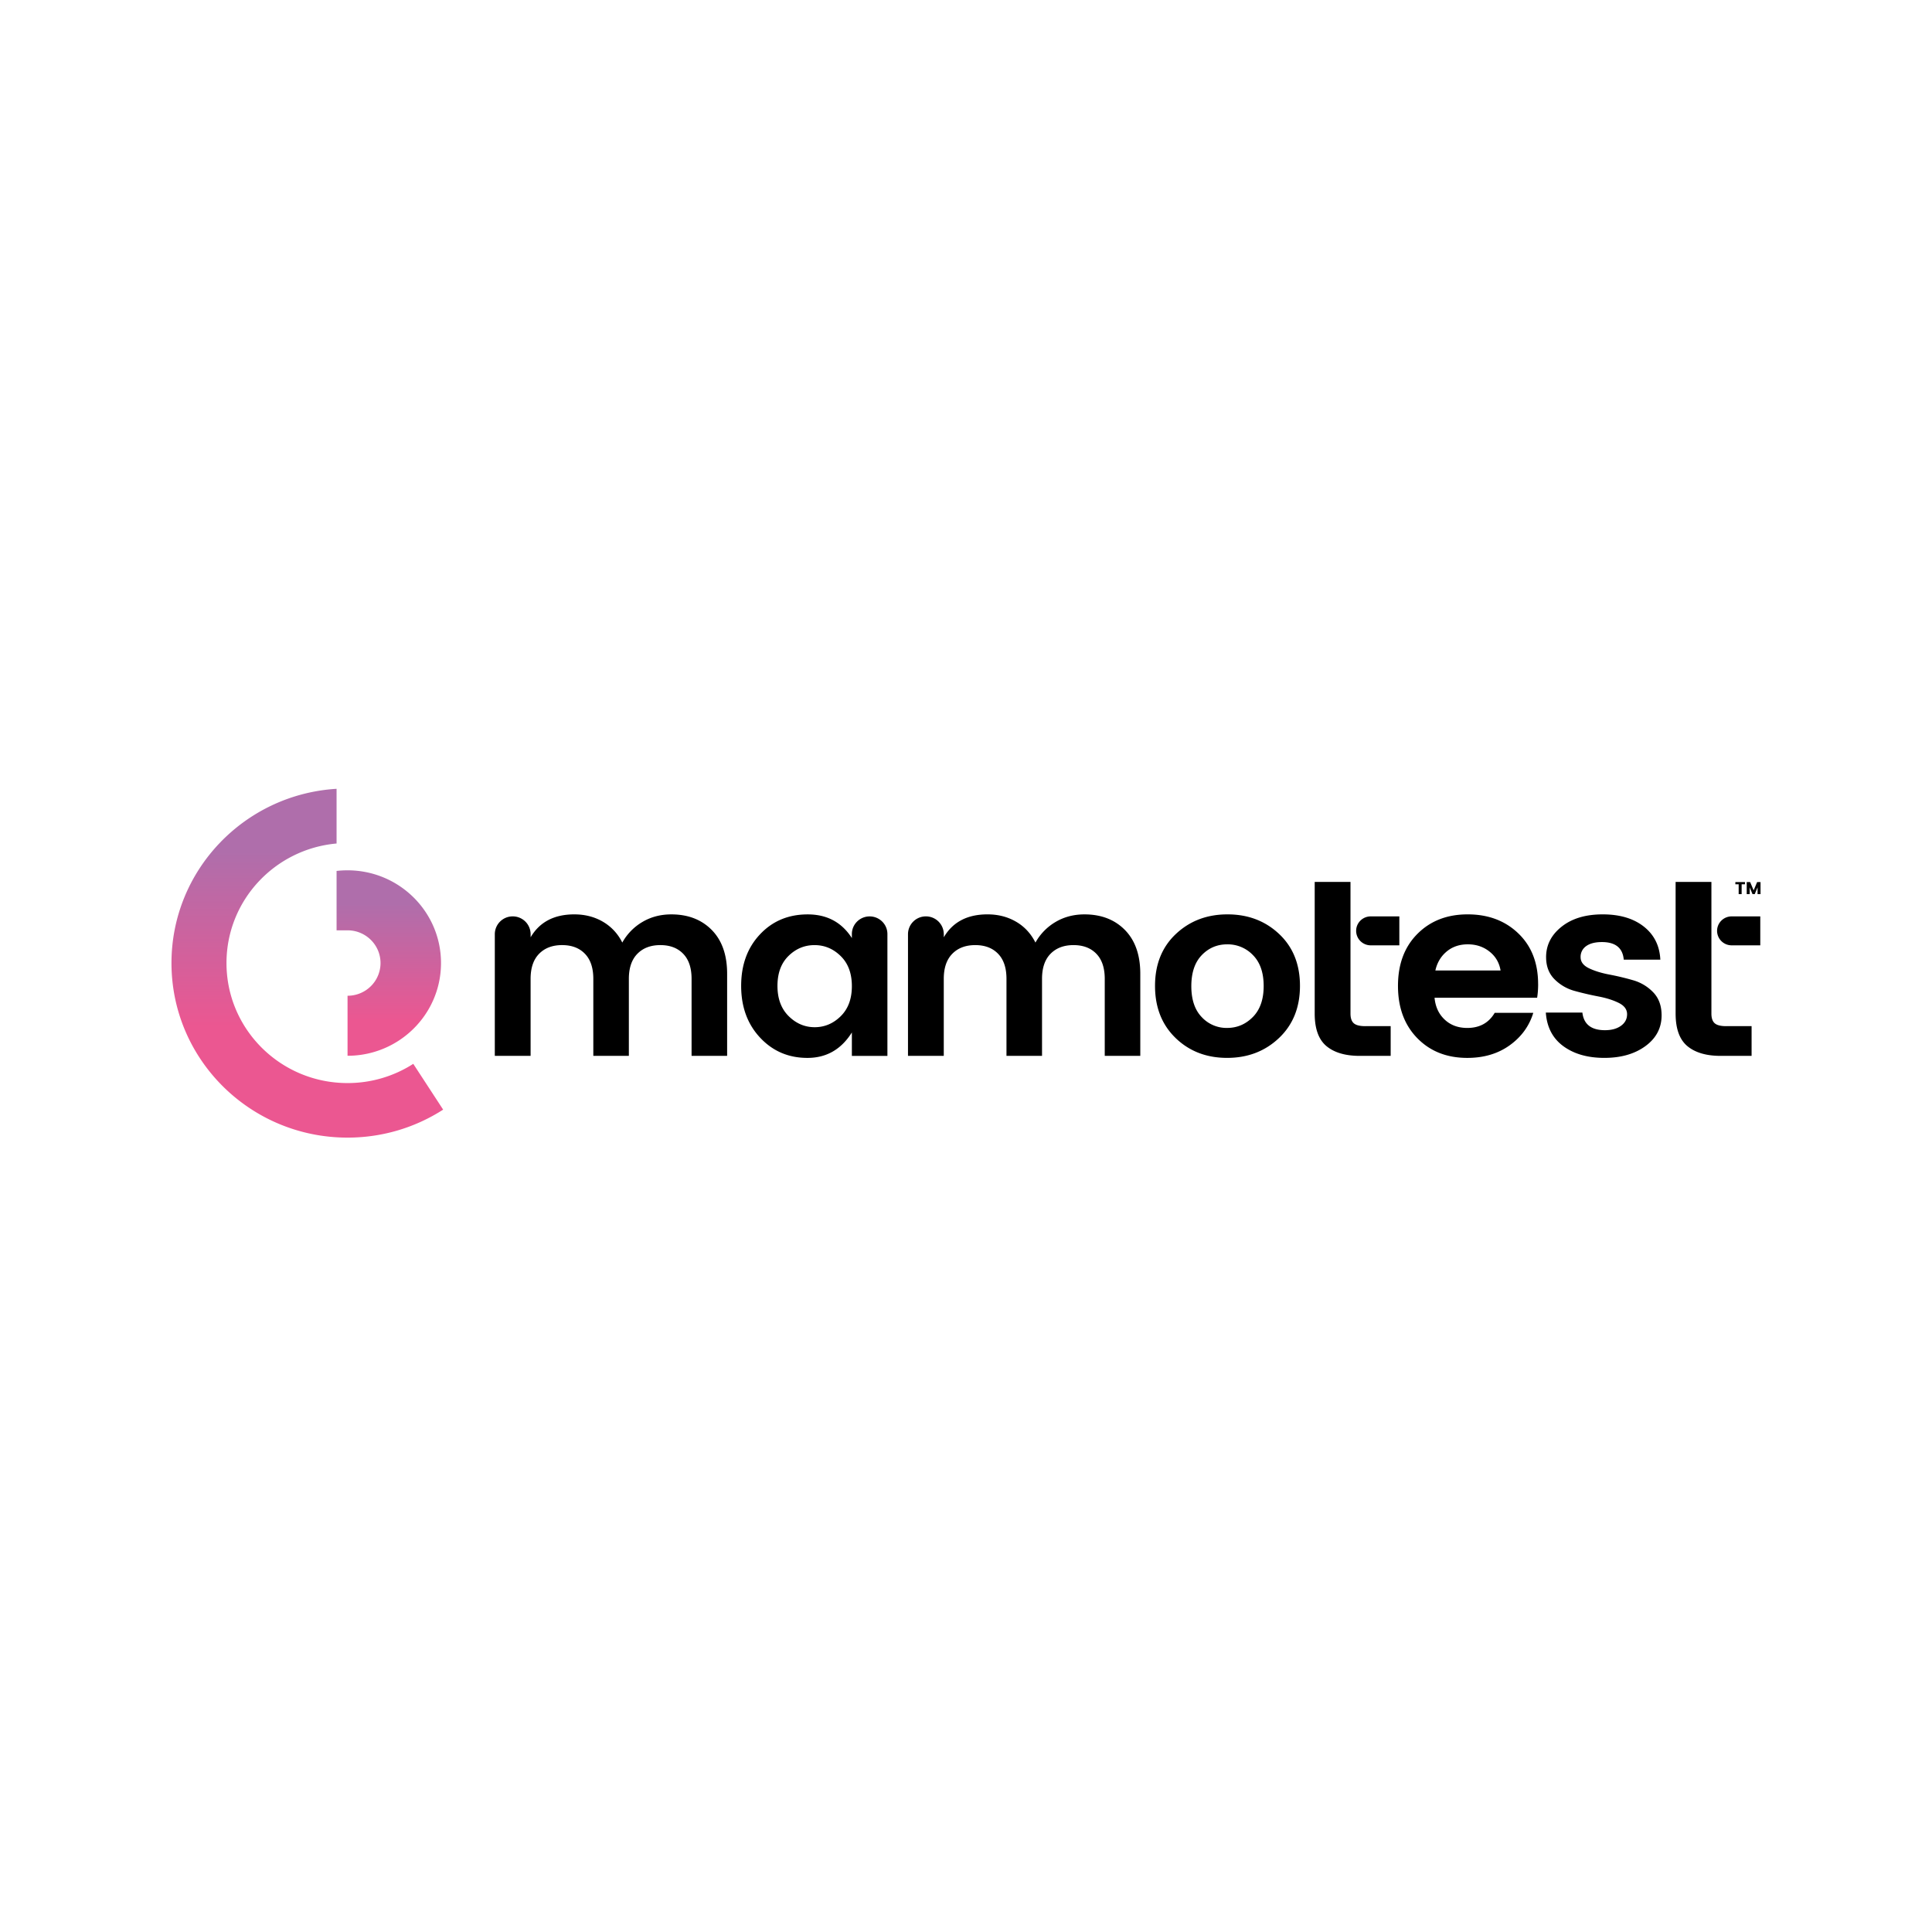<svg width="169" height="169" viewBox="0 0 169 169" fill="none" xmlns="http://www.w3.org/2000/svg"><path fill="#fff" d="M0 0h169v169H0z"/><path d="M46.416 81.713v.275c.785-1.336 2.058-2.004 3.82-2.004.933 0 1.765.214 2.498.64a4.3 4.3 0 0 1 1.7 1.827 4.778 4.778 0 0 1 1.765-1.806c.747-.44 1.588-.66 2.52-.66 1.465 0 2.646.455 3.542 1.364.895.911 1.344 2.188 1.344 3.833v7.179h-3.11v-6.739c0-.954-.243-1.685-.733-2.19-.488-.508-1.154-.76-1.998-.76-.845 0-1.515.253-2.01.76-.497.506-.745 1.237-.745 2.19v6.739H51.9v-6.739c0-.954-.244-1.685-.733-2.19-.488-.508-1.155-.76-1.999-.76-.844 0-1.514.253-2.01.76-.497.506-.744 1.237-.744 2.19v6.739h-3.131V81.713a1.56 1.56 0 0 1 1.566-1.553 1.56 1.56 0 0 1 1.566 1.553m20.071 9.051c-1.103-1.181-1.654-2.69-1.654-4.525 0-1.835.547-3.337 1.644-4.503 1.095-1.168 2.487-1.75 4.175-1.75 1.69 0 2.977.69 3.865 2.07v-.352c0-.851.696-1.542 1.555-1.542.858 0 1.554.69 1.554 1.542v10.659h-3.109v-2.049c-.932 1.484-2.228 2.225-3.887 2.225-1.658 0-3.038-.591-4.142-1.774m7.052-1.872c.65-.639.977-1.515.977-2.631 0-1.116-.326-1.994-.978-2.631-.65-.64-1.414-.958-2.287-.958-.874 0-1.633.315-2.277.947-.644.632-.966 1.505-.966 2.621s.327 1.997.978 2.643c.651.646 1.41.97 2.276.97.867 0 1.625-.32 2.276-.959m9.02-7.182v.275c.784-1.336 2.057-2.004 3.82-2.004.933 0 1.764.214 2.498.64.733.425 1.298 1.034 1.699 1.827a4.778 4.778 0 0 1 1.765-1.806c.747-.44 1.588-.66 2.52-.66 1.466 0 2.647.455 3.542 1.364.895.911 1.344 2.188 1.344 3.833v7.179h-3.109v-6.739c0-.954-.244-1.685-.733-2.19-.488-.508-1.155-.76-2-.76-.843 0-1.513.253-2.01.76-.496.506-.743 1.237-.743 2.19v6.739h-3.11v-6.739c0-.954-.243-1.685-.732-2.19-.489-.508-1.154-.76-1.998-.76-.845 0-1.515.253-2.01.76-.497.506-.745 1.237-.745 2.19v6.739h-3.13V81.713a1.56 1.56 0 0 1 1.564-1.553 1.56 1.56 0 0 1 1.567 1.553m20.276 9.084c-1.199-1.16-1.798-2.679-1.798-4.558s.607-3.392 1.82-4.536c1.214-1.145 2.721-1.719 4.52-1.719 1.798 0 3.304.573 4.519 1.719 1.213 1.144 1.82 2.657 1.82 4.536 0 1.879-.61 3.399-1.832 4.558-1.221 1.16-2.735 1.74-4.541 1.74-1.806 0-3.309-.58-4.509-1.74m4.509-.88c.873 0 1.625-.32 2.254-.958.63-.64.944-1.542.944-2.708 0-1.167-.311-2.066-.932-2.698a3.05 3.05 0 0 0-2.254-.948c-.882 0-1.626.316-2.233.948-.607.632-.91 1.535-.91 2.71 0 1.174.303 2.076.91 2.707a2.963 2.963 0 0 0 2.221.948m12.08-.156c-.474 0-.808-.084-.999-.253-.192-.168-.289-.45-.289-.849V77.143h-3.131V88.66c0 1.323.341 2.27 1.022 2.842.682.57 1.651.859 2.908.859h2.716v-2.6h-2.227z" fill="#000"/><path d="M122.406 80.16v2.532h-2.502a1.271 1.271 0 0 1-1.277-1.266c0-.7.571-1.266 1.277-1.266h2.502zm28.587 9.602c-.474 0-.808-.084-.999-.253-.193-.168-.29-.45-.29-.849V77.143h-3.131V88.66c0 1.323.341 2.27 1.022 2.842.682.57 1.651.859 2.908.859h2.716v-2.6h-2.228.002z" fill="#000"/><path d="M153.979 80.16v2.532h-2.502a1.272 1.272 0 0 1-1.277-1.266c0-.7.572-1.266 1.277-1.266h2.502zm-18.736 3.568c0-1.057.451-1.945 1.354-2.664.904-.72 2.102-1.08 3.598-1.08 1.495 0 2.694.357 3.597 1.068.903.713 1.385 1.677 1.444 2.896h-3.199c-.089-1.027-.725-1.541-1.909-1.541-.593 0-1.052.118-1.377.352a1.13 1.13 0 0 0-.489.97c0 .411.244.733.733.969.489.235 1.081.418 1.777.55.695.132 1.388.297 2.076.496a3.91 3.91 0 0 1 1.765 1.057c.488.506.734 1.178.734 2.016 0 1.1-.471 1.997-1.41 2.686-.941.69-2.14 1.034-3.598 1.034-1.457 0-2.654-.341-3.587-1.024-.932-.682-1.443-1.663-1.532-2.94h3.198c.118 1.028.777 1.542 1.977 1.542.577 0 1.043-.128 1.399-.385.356-.257.534-.595.534-1.013 0-.419-.244-.75-.734-.991-.488-.242-1.08-.43-1.776-.562a25.8 25.8 0 0 1-2.077-.484 3.91 3.91 0 0 1-1.765-1.025c-.488-.492-.732-1.134-.732-1.927m-.699 2.356c0-1.849-.576-3.327-1.732-4.436-1.155-1.11-2.631-1.664-4.431-1.664-1.799 0-3.264.57-4.396 1.708-1.134 1.137-1.699 2.655-1.699 4.548 0 1.894.561 3.416 1.686 4.569 1.126 1.154 2.584 1.73 4.376 1.73 1.45 0 2.687-.367 3.709-1.102 1.022-.734 1.71-1.681 2.065-2.84h-3.375c-.518.88-1.319 1.322-2.398 1.322-.799 0-1.457-.242-1.977-.729-.518-.484-.814-1.121-.887-1.915h8.973c.059-.367.088-.763.088-1.19m-6.152-3.48c.784 0 1.455.242 2.011.729.465.406.748.925.855 1.558h-5.704c.143-.633.433-1.152.874-1.558.525-.487 1.18-.729 1.964-.729m23.404-5.251v-.196h.84v.196h-.291v.86h-.26v-.86h-.289zm2.201-.196v1.056h-.259v-.595l-.248.595h-.193l-.247-.595v.595h-.26v-1.056h.298l.306.728.306-.728H154z" fill="#000"/><path d="M15 84.242c0 8.433 6.894 15.27 15.4 15.27 3.083 0 5.955-.9 8.364-2.448l-2.614-4.006a10.603 10.603 0 0 1-5.75 1.682c-5.848 0-10.588-4.7-10.588-10.498 0-5.479 4.231-9.976 9.63-10.457V69C21.381 69.49 15 76.126 15 84.242z" fill="url(#a)"/><path d="M29.442 76.186v5.194h1.032c1.56.039 2.812 1.305 2.812 2.86a2.852 2.852 0 0 1-1.318 2.404 2.89 2.89 0 0 1-1.567.458v5.25a8.183 8.183 0 0 0 4.441-1.3c2.249-1.446 3.735-3.957 3.735-6.812 0-4.479-3.66-8.11-8.179-8.11-.324 0-.644.018-.958.055" fill="url(#b)"/><defs><linearGradient id="a" x1="26.883" y1="99.512" x2="26.883" y2="69" gradientUnits="userSpaceOnUse"><stop offset=".32" stop-color="#EB5791"/><stop offset=".82" stop-color="#AF6EAB"/></linearGradient><linearGradient id="b" x1="34.009" y1="92.351" x2="34.009" y2="76.131" gradientUnits="userSpaceOnUse"><stop offset=".19" stop-color="#EB5791"/><stop offset=".82" stop-color="#AF6EAB"/></linearGradient></defs></svg>